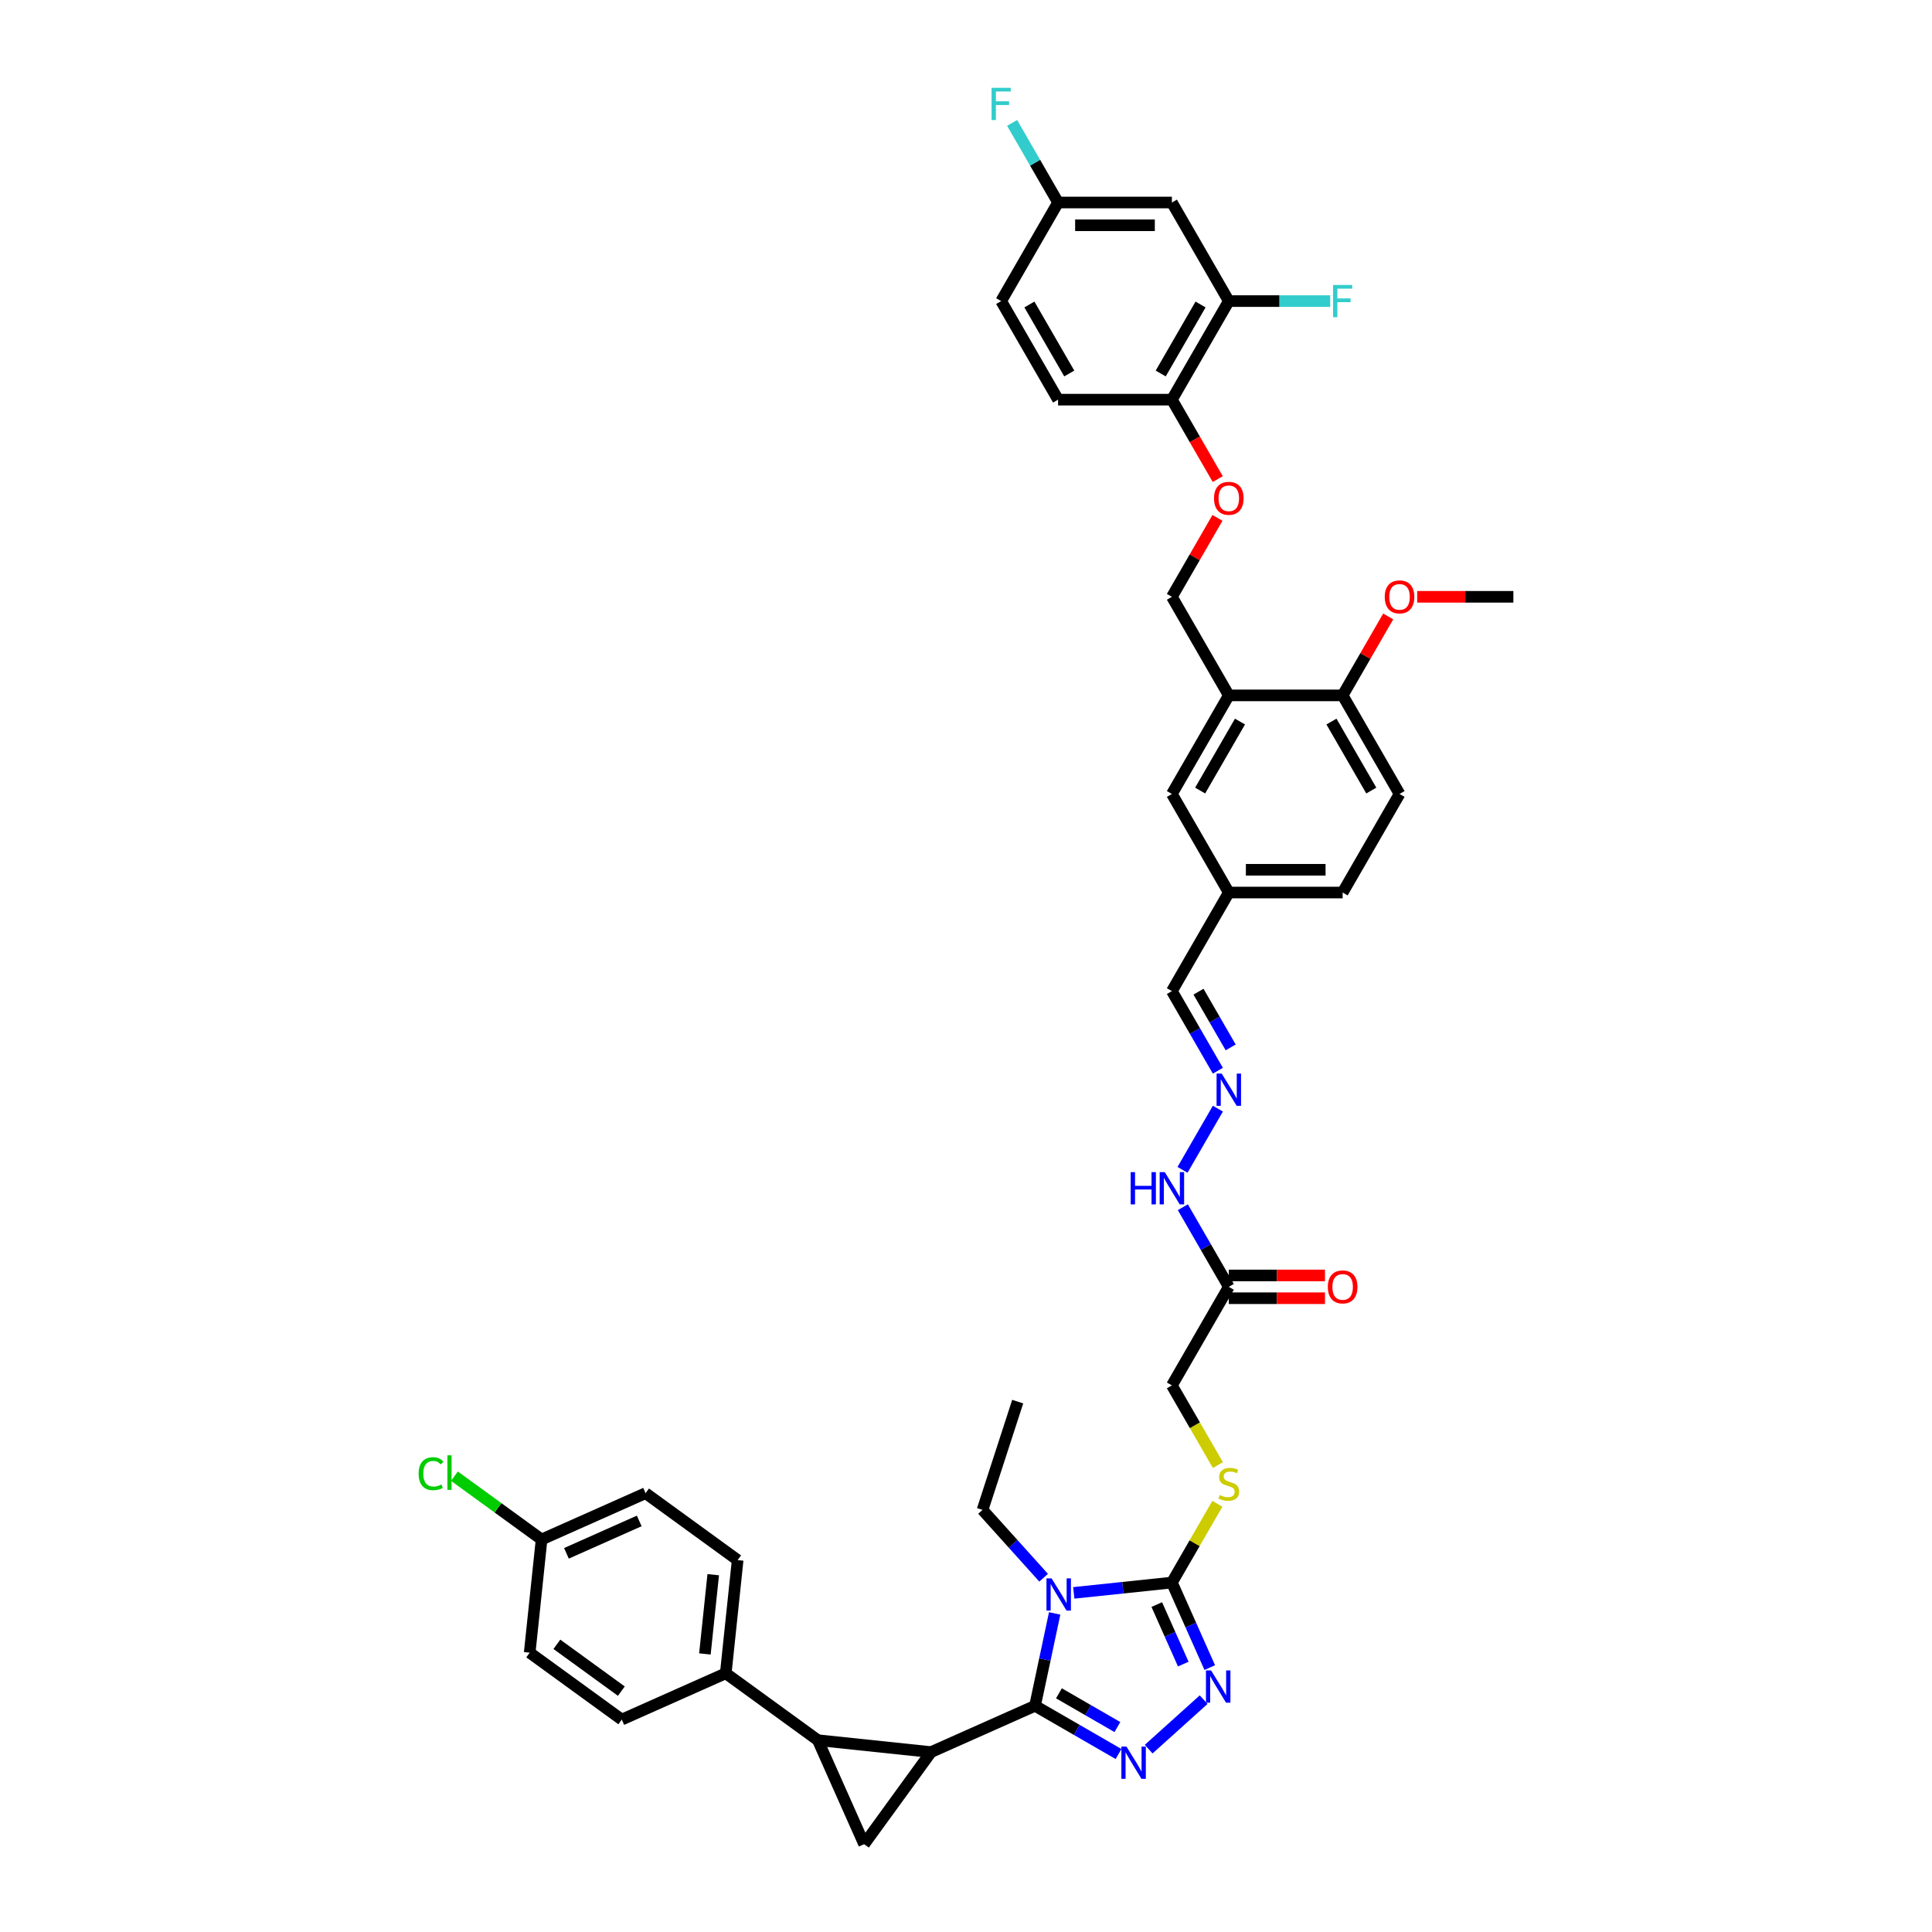 <?xml version='1.0' encoding='iso-8859-1'?>
<svg version='1.1' baseProfile='full'
              xmlns='http://www.w3.org/2000/svg'
                      xmlns:rdkit='http://www.rdkit.org/xml'
                      xmlns:xlink='http://www.w3.org/1999/xlink'
                  xml:space='preserve'
width='1000px' height='1000px' viewBox='0 0 1000 1000'>
<!-- END OF HEADER -->
<rect style='opacity:1.0;fill:#FFFFFF;stroke:none' width='1000' height='1000' x='0' y='0'> </rect>
<path class='bond-0' d='M 535.729,882.919 L 540.811,859.012' style='fill:none;fill-rule:evenodd;stroke:#000000;stroke-width:6px;stroke-linecap:butt;stroke-linejoin:miter;stroke-opacity:1' />
<path class='bond-0' d='M 540.811,859.012 L 545.892,835.106' style='fill:none;fill-rule:evenodd;stroke:#0000FF;stroke-width:6px;stroke-linecap:butt;stroke-linejoin:miter;stroke-opacity:1' />
<path class='bond-1' d='M 535.729,882.919 L 481.907,906.882' style='fill:none;fill-rule:evenodd;stroke:#000000;stroke-width:6px;stroke-linecap:butt;stroke-linejoin:miter;stroke-opacity:1' />
<path class='bond-2' d='M 535.729,882.919 L 557.34,895.396' style='fill:none;fill-rule:evenodd;stroke:#000000;stroke-width:6px;stroke-linecap:butt;stroke-linejoin:miter;stroke-opacity:1' />
<path class='bond-2' d='M 557.34,895.396 L 578.951,907.873' style='fill:none;fill-rule:evenodd;stroke:#0000FF;stroke-width:6px;stroke-linecap:butt;stroke-linejoin:miter;stroke-opacity:1' />
<path class='bond-2' d='M 548.104,876.457 L 563.232,885.191' style='fill:none;fill-rule:evenodd;stroke:#000000;stroke-width:6px;stroke-linecap:butt;stroke-linejoin:miter;stroke-opacity:1' />
<path class='bond-2' d='M 563.232,885.191 L 578.36,893.925' style='fill:none;fill-rule:evenodd;stroke:#0000FF;stroke-width:6px;stroke-linecap:butt;stroke-linejoin:miter;stroke-opacity:1' />
<path class='bond-3' d='M 555.779,824.471 L 581.175,821.801' style='fill:none;fill-rule:evenodd;stroke:#0000FF;stroke-width:6px;stroke-linecap:butt;stroke-linejoin:miter;stroke-opacity:1' />
<path class='bond-3' d='M 581.175,821.801 L 606.571,819.132' style='fill:none;fill-rule:evenodd;stroke:#000000;stroke-width:6px;stroke-linecap:butt;stroke-linejoin:miter;stroke-opacity:1' />
<path class='bond-22' d='M 540.178,816.627 L 524.367,799.068' style='fill:none;fill-rule:evenodd;stroke:#0000FF;stroke-width:6px;stroke-linecap:butt;stroke-linejoin:miter;stroke-opacity:1' />
<path class='bond-22' d='M 524.367,799.068 L 508.556,781.508' style='fill:none;fill-rule:evenodd;stroke:#000000;stroke-width:6px;stroke-linecap:butt;stroke-linejoin:miter;stroke-opacity:1' />
<path class='bond-4' d='M 481.907,906.882 L 423.315,900.723' style='fill:none;fill-rule:evenodd;stroke:#000000;stroke-width:6px;stroke-linecap:butt;stroke-linejoin:miter;stroke-opacity:1' />
<path class='bond-6' d='M 481.907,906.882 L 447.278,954.545' style='fill:none;fill-rule:evenodd;stroke:#000000;stroke-width:6px;stroke-linecap:butt;stroke-linejoin:miter;stroke-opacity:1' />
<path class='bond-5' d='M 594.552,905.353 L 622.996,879.742' style='fill:none;fill-rule:evenodd;stroke:#0000FF;stroke-width:6px;stroke-linecap:butt;stroke-linejoin:miter;stroke-opacity:1' />
<path class='bond-9' d='M 606.571,819.132 L 618.344,798.741' style='fill:none;fill-rule:evenodd;stroke:#000000;stroke-width:6px;stroke-linecap:butt;stroke-linejoin:miter;stroke-opacity:1' />
<path class='bond-9' d='M 618.344,798.741 L 630.117,778.349' style='fill:none;fill-rule:evenodd;stroke:#CCCC00;stroke-width:6px;stroke-linecap:butt;stroke-linejoin:miter;stroke-opacity:1' />
<path class='bond-41' d='M 606.571,819.132 L 616.368,841.136' style='fill:none;fill-rule:evenodd;stroke:#000000;stroke-width:6px;stroke-linecap:butt;stroke-linejoin:miter;stroke-opacity:1' />
<path class='bond-41' d='M 616.368,841.136 L 626.164,863.139' style='fill:none;fill-rule:evenodd;stroke:#0000FF;stroke-width:6px;stroke-linecap:butt;stroke-linejoin:miter;stroke-opacity:1' />
<path class='bond-41' d='M 598.746,830.526 L 605.604,845.928' style='fill:none;fill-rule:evenodd;stroke:#000000;stroke-width:6px;stroke-linecap:butt;stroke-linejoin:miter;stroke-opacity:1' />
<path class='bond-41' d='M 605.604,845.928 L 612.461,861.331' style='fill:none;fill-rule:evenodd;stroke:#0000FF;stroke-width:6px;stroke-linecap:butt;stroke-linejoin:miter;stroke-opacity:1' />
<path class='bond-10' d='M 423.315,900.723 L 375.651,866.094' style='fill:none;fill-rule:evenodd;stroke:#000000;stroke-width:6px;stroke-linecap:butt;stroke-linejoin:miter;stroke-opacity:1' />
<path class='bond-42' d='M 423.315,900.723 L 447.278,954.545' style='fill:none;fill-rule:evenodd;stroke:#000000;stroke-width:6px;stroke-linecap:butt;stroke-linejoin:miter;stroke-opacity:1' />
<path class='bond-7' d='M 636.029,359.931 L 606.571,410.953' style='fill:none;fill-rule:evenodd;stroke:#000000;stroke-width:6px;stroke-linecap:butt;stroke-linejoin:miter;stroke-opacity:1' />
<path class='bond-7' d='M 641.815,373.476 L 621.195,409.192' style='fill:none;fill-rule:evenodd;stroke:#000000;stroke-width:6px;stroke-linecap:butt;stroke-linejoin:miter;stroke-opacity:1' />
<path class='bond-17' d='M 636.029,359.931 L 606.571,308.909' style='fill:none;fill-rule:evenodd;stroke:#000000;stroke-width:6px;stroke-linecap:butt;stroke-linejoin:miter;stroke-opacity:1' />
<path class='bond-44' d='M 636.029,359.931 L 694.945,359.931' style='fill:none;fill-rule:evenodd;stroke:#000000;stroke-width:6px;stroke-linecap:butt;stroke-linejoin:miter;stroke-opacity:1' />
<path class='bond-8' d='M 636.029,666.065 L 606.571,717.088' style='fill:none;fill-rule:evenodd;stroke:#000000;stroke-width:6px;stroke-linecap:butt;stroke-linejoin:miter;stroke-opacity:1' />
<path class='bond-18' d='M 636.029,666.065 L 624.134,645.462' style='fill:none;fill-rule:evenodd;stroke:#000000;stroke-width:6px;stroke-linecap:butt;stroke-linejoin:miter;stroke-opacity:1' />
<path class='bond-18' d='M 624.134,645.462 L 612.238,624.858' style='fill:none;fill-rule:evenodd;stroke:#0000FF;stroke-width:6px;stroke-linecap:butt;stroke-linejoin:miter;stroke-opacity:1' />
<path class='bond-20' d='M 636.029,671.957 L 660.921,671.957' style='fill:none;fill-rule:evenodd;stroke:#000000;stroke-width:6px;stroke-linecap:butt;stroke-linejoin:miter;stroke-opacity:1' />
<path class='bond-20' d='M 660.921,671.957 L 685.813,671.957' style='fill:none;fill-rule:evenodd;stroke:#FF0000;stroke-width:6px;stroke-linecap:butt;stroke-linejoin:miter;stroke-opacity:1' />
<path class='bond-20' d='M 636.029,660.174 L 660.921,660.174' style='fill:none;fill-rule:evenodd;stroke:#000000;stroke-width:6px;stroke-linecap:butt;stroke-linejoin:miter;stroke-opacity:1' />
<path class='bond-20' d='M 660.921,660.174 L 685.813,660.174' style='fill:none;fill-rule:evenodd;stroke:#FF0000;stroke-width:6px;stroke-linecap:butt;stroke-linejoin:miter;stroke-opacity:1' />
<path class='bond-21' d='M 630.376,758.318 L 618.474,737.703' style='fill:none;fill-rule:evenodd;stroke:#CCCC00;stroke-width:6px;stroke-linecap:butt;stroke-linejoin:miter;stroke-opacity:1' />
<path class='bond-21' d='M 618.474,737.703 L 606.571,717.088' style='fill:none;fill-rule:evenodd;stroke:#000000;stroke-width:6px;stroke-linecap:butt;stroke-linejoin:miter;stroke-opacity:1' />
<path class='bond-23' d='M 375.651,866.094 L 381.809,807.501' style='fill:none;fill-rule:evenodd;stroke:#000000;stroke-width:6px;stroke-linecap:butt;stroke-linejoin:miter;stroke-opacity:1' />
<path class='bond-23' d='M 364.856,856.073 L 369.167,815.058' style='fill:none;fill-rule:evenodd;stroke:#000000;stroke-width:6px;stroke-linecap:butt;stroke-linejoin:miter;stroke-opacity:1' />
<path class='bond-24' d='M 375.651,866.094 L 321.829,890.057' style='fill:none;fill-rule:evenodd;stroke:#000000;stroke-width:6px;stroke-linecap:butt;stroke-linejoin:miter;stroke-opacity:1' />
<path class='bond-11' d='M 636.029,155.842 L 606.571,206.864' style='fill:none;fill-rule:evenodd;stroke:#000000;stroke-width:6px;stroke-linecap:butt;stroke-linejoin:miter;stroke-opacity:1' />
<path class='bond-11' d='M 621.406,157.603 L 600.786,193.319' style='fill:none;fill-rule:evenodd;stroke:#000000;stroke-width:6px;stroke-linecap:butt;stroke-linejoin:miter;stroke-opacity:1' />
<path class='bond-13' d='M 636.029,155.842 L 606.571,104.819' style='fill:none;fill-rule:evenodd;stroke:#000000;stroke-width:6px;stroke-linecap:butt;stroke-linejoin:miter;stroke-opacity:1' />
<path class='bond-30' d='M 636.029,155.842 L 662.27,155.842' style='fill:none;fill-rule:evenodd;stroke:#000000;stroke-width:6px;stroke-linecap:butt;stroke-linejoin:miter;stroke-opacity:1' />
<path class='bond-30' d='M 662.27,155.842 L 688.511,155.842' style='fill:none;fill-rule:evenodd;stroke:#33CCCC;stroke-width:6px;stroke-linecap:butt;stroke-linejoin:miter;stroke-opacity:1' />
<path class='bond-12' d='M 630.362,573.836 L 612.075,605.511' style='fill:none;fill-rule:evenodd;stroke:#0000FF;stroke-width:6px;stroke-linecap:butt;stroke-linejoin:miter;stroke-opacity:1' />
<path class='bond-28' d='M 630.362,554.205 L 618.467,533.602' style='fill:none;fill-rule:evenodd;stroke:#0000FF;stroke-width:6px;stroke-linecap:butt;stroke-linejoin:miter;stroke-opacity:1' />
<path class='bond-28' d='M 618.467,533.602 L 606.571,512.998' style='fill:none;fill-rule:evenodd;stroke:#000000;stroke-width:6px;stroke-linecap:butt;stroke-linejoin:miter;stroke-opacity:1' />
<path class='bond-28' d='M 636.998,542.133 L 628.671,527.71' style='fill:none;fill-rule:evenodd;stroke:#0000FF;stroke-width:6px;stroke-linecap:butt;stroke-linejoin:miter;stroke-opacity:1' />
<path class='bond-28' d='M 628.671,527.71 L 620.344,513.288' style='fill:none;fill-rule:evenodd;stroke:#000000;stroke-width:6px;stroke-linecap:butt;stroke-linejoin:miter;stroke-opacity:1' />
<path class='bond-45' d='M 606.571,104.819 L 547.656,104.819' style='fill:none;fill-rule:evenodd;stroke:#000000;stroke-width:6px;stroke-linecap:butt;stroke-linejoin:miter;stroke-opacity:1' />
<path class='bond-45' d='M 597.734,116.602 L 556.493,116.602' style='fill:none;fill-rule:evenodd;stroke:#000000;stroke-width:6px;stroke-linecap:butt;stroke-linejoin:miter;stroke-opacity:1' />
<path class='bond-14' d='M 606.571,206.864 L 618.44,227.42' style='fill:none;fill-rule:evenodd;stroke:#000000;stroke-width:6px;stroke-linecap:butt;stroke-linejoin:miter;stroke-opacity:1' />
<path class='bond-14' d='M 618.44,227.42 L 630.308,247.977' style='fill:none;fill-rule:evenodd;stroke:#FF0000;stroke-width:6px;stroke-linecap:butt;stroke-linejoin:miter;stroke-opacity:1' />
<path class='bond-25' d='M 606.571,206.864 L 547.656,206.864' style='fill:none;fill-rule:evenodd;stroke:#000000;stroke-width:6px;stroke-linecap:butt;stroke-linejoin:miter;stroke-opacity:1' />
<path class='bond-15' d='M 694.945,359.931 L 724.402,410.953' style='fill:none;fill-rule:evenodd;stroke:#000000;stroke-width:6px;stroke-linecap:butt;stroke-linejoin:miter;stroke-opacity:1' />
<path class='bond-15' d='M 689.159,373.476 L 709.779,409.192' style='fill:none;fill-rule:evenodd;stroke:#000000;stroke-width:6px;stroke-linecap:butt;stroke-linejoin:miter;stroke-opacity:1' />
<path class='bond-38' d='M 694.945,359.931 L 706.738,339.504' style='fill:none;fill-rule:evenodd;stroke:#000000;stroke-width:6px;stroke-linecap:butt;stroke-linejoin:miter;stroke-opacity:1' />
<path class='bond-38' d='M 706.738,339.504 L 718.531,319.078' style='fill:none;fill-rule:evenodd;stroke:#FF0000;stroke-width:6px;stroke-linecap:butt;stroke-linejoin:miter;stroke-opacity:1' />
<path class='bond-16' d='M 630.158,268.055 L 618.365,288.482' style='fill:none;fill-rule:evenodd;stroke:#FF0000;stroke-width:6px;stroke-linecap:butt;stroke-linejoin:miter;stroke-opacity:1' />
<path class='bond-16' d='M 618.365,288.482 L 606.571,308.909' style='fill:none;fill-rule:evenodd;stroke:#000000;stroke-width:6px;stroke-linecap:butt;stroke-linejoin:miter;stroke-opacity:1' />
<path class='bond-19' d='M 606.571,410.953 L 636.029,461.976' style='fill:none;fill-rule:evenodd;stroke:#000000;stroke-width:6px;stroke-linecap:butt;stroke-linejoin:miter;stroke-opacity:1' />
<path class='bond-40' d='M 508.556,781.508 L 526.762,725.476' style='fill:none;fill-rule:evenodd;stroke:#000000;stroke-width:6px;stroke-linecap:butt;stroke-linejoin:miter;stroke-opacity:1' />
<path class='bond-35' d='M 381.809,807.501 L 334.146,772.871' style='fill:none;fill-rule:evenodd;stroke:#000000;stroke-width:6px;stroke-linecap:butt;stroke-linejoin:miter;stroke-opacity:1' />
<path class='bond-34' d='M 321.829,890.057 L 274.165,855.427' style='fill:none;fill-rule:evenodd;stroke:#000000;stroke-width:6px;stroke-linecap:butt;stroke-linejoin:miter;stroke-opacity:1' />
<path class='bond-34' d='M 321.605,875.33 L 288.241,851.089' style='fill:none;fill-rule:evenodd;stroke:#000000;stroke-width:6px;stroke-linecap:butt;stroke-linejoin:miter;stroke-opacity:1' />
<path class='bond-32' d='M 547.656,206.864 L 518.198,155.842' style='fill:none;fill-rule:evenodd;stroke:#000000;stroke-width:6px;stroke-linecap:butt;stroke-linejoin:miter;stroke-opacity:1' />
<path class='bond-32' d='M 553.442,193.319 L 532.821,157.603' style='fill:none;fill-rule:evenodd;stroke:#000000;stroke-width:6px;stroke-linecap:butt;stroke-linejoin:miter;stroke-opacity:1' />
<path class='bond-26' d='M 724.402,410.953 L 694.945,461.976' style='fill:none;fill-rule:evenodd;stroke:#000000;stroke-width:6px;stroke-linecap:butt;stroke-linejoin:miter;stroke-opacity:1' />
<path class='bond-27' d='M 547.656,104.819 L 518.198,155.842' style='fill:none;fill-rule:evenodd;stroke:#000000;stroke-width:6px;stroke-linecap:butt;stroke-linejoin:miter;stroke-opacity:1' />
<path class='bond-36' d='M 547.656,104.819 L 535.76,84.216' style='fill:none;fill-rule:evenodd;stroke:#000000;stroke-width:6px;stroke-linecap:butt;stroke-linejoin:miter;stroke-opacity:1' />
<path class='bond-36' d='M 535.76,84.216 L 523.865,63.612' style='fill:none;fill-rule:evenodd;stroke:#33CCCC;stroke-width:6px;stroke-linecap:butt;stroke-linejoin:miter;stroke-opacity:1' />
<path class='bond-29' d='M 606.571,512.998 L 636.029,461.976' style='fill:none;fill-rule:evenodd;stroke:#000000;stroke-width:6px;stroke-linecap:butt;stroke-linejoin:miter;stroke-opacity:1' />
<path class='bond-33' d='M 636.029,461.976 L 694.945,461.976' style='fill:none;fill-rule:evenodd;stroke:#000000;stroke-width:6px;stroke-linecap:butt;stroke-linejoin:miter;stroke-opacity:1' />
<path class='bond-33' d='M 644.866,450.193 L 686.107,450.193' style='fill:none;fill-rule:evenodd;stroke:#000000;stroke-width:6px;stroke-linecap:butt;stroke-linejoin:miter;stroke-opacity:1' />
<path class='bond-31' d='M 280.324,796.834 L 274.165,855.427' style='fill:none;fill-rule:evenodd;stroke:#000000;stroke-width:6px;stroke-linecap:butt;stroke-linejoin:miter;stroke-opacity:1' />
<path class='bond-37' d='M 280.324,796.834 L 257.77,780.448' style='fill:none;fill-rule:evenodd;stroke:#000000;stroke-width:6px;stroke-linecap:butt;stroke-linejoin:miter;stroke-opacity:1' />
<path class='bond-37' d='M 257.77,780.448 L 235.217,764.062' style='fill:none;fill-rule:evenodd;stroke:#00CC00;stroke-width:6px;stroke-linecap:butt;stroke-linejoin:miter;stroke-opacity:1' />
<path class='bond-43' d='M 280.324,796.834 L 334.146,772.871' style='fill:none;fill-rule:evenodd;stroke:#000000;stroke-width:6px;stroke-linecap:butt;stroke-linejoin:miter;stroke-opacity:1' />
<path class='bond-43' d='M 293.189,804.004 L 330.865,787.23' style='fill:none;fill-rule:evenodd;stroke:#000000;stroke-width:6px;stroke-linecap:butt;stroke-linejoin:miter;stroke-opacity:1' />
<path class='bond-39' d='M 733.534,308.909 L 758.426,308.909' style='fill:none;fill-rule:evenodd;stroke:#FF0000;stroke-width:6px;stroke-linecap:butt;stroke-linejoin:miter;stroke-opacity:1' />
<path class='bond-39' d='M 758.426,308.909 L 783.318,308.909' style='fill:none;fill-rule:evenodd;stroke:#000000;stroke-width:6px;stroke-linecap:butt;stroke-linejoin:miter;stroke-opacity:1' />
<path  class='atom-1' d='M 544.29 816.948
L 549.758 825.785
Q 550.3 826.657, 551.172 828.236
Q 552.044 829.815, 552.091 829.91
L 552.091 816.948
L 554.306 816.948
L 554.306 833.633
L 552.02 833.633
L 546.152 823.971
Q 545.469 822.84, 544.738 821.544
Q 544.031 820.247, 543.819 819.847
L 543.819 833.633
L 541.651 833.633
L 541.651 816.948
L 544.29 816.948
' fill='#0000FF'/>
<path  class='atom-3' d='M 583.064 904.034
L 588.531 912.871
Q 589.073 913.743, 589.945 915.322
Q 590.817 916.901, 590.864 916.995
L 590.864 904.034
L 593.079 904.034
L 593.079 920.719
L 590.793 920.719
L 584.925 911.057
Q 584.242 909.926, 583.511 908.629
Q 582.804 907.333, 582.592 906.933
L 582.592 920.719
L 580.424 920.719
L 580.424 904.034
L 583.064 904.034
' fill='#0000FF'/>
<path  class='atom-6' d='M 626.846 864.612
L 632.314 873.449
Q 632.856 874.321, 633.728 875.9
Q 634.6 877.479, 634.647 877.573
L 634.647 864.612
L 636.862 864.612
L 636.862 881.297
L 634.576 881.297
L 628.708 871.635
Q 628.025 870.503, 627.294 869.207
Q 626.587 867.911, 626.375 867.51
L 626.375 881.297
L 624.207 881.297
L 624.207 864.612
L 626.846 864.612
' fill='#0000FF'/>
<path  class='atom-10' d='M 631.316 773.836
Q 631.504 773.907, 632.282 774.237
Q 633.06 774.567, 633.908 774.779
Q 634.78 774.968, 635.629 774.968
Q 637.207 774.968, 638.127 774.214
Q 639.046 773.436, 639.046 772.093
Q 639.046 771.173, 638.574 770.608
Q 638.127 770.042, 637.42 769.736
Q 636.713 769.43, 635.534 769.076
Q 634.05 768.628, 633.154 768.204
Q 632.282 767.78, 631.646 766.884
Q 631.033 765.989, 631.033 764.481
Q 631.033 762.383, 632.447 761.087
Q 633.885 759.791, 636.713 759.791
Q 638.645 759.791, 640.837 760.71
L 640.295 762.525
Q 638.292 761.7, 636.783 761.7
Q 635.157 761.7, 634.262 762.383
Q 633.366 763.043, 633.39 764.198
Q 633.39 765.093, 633.838 765.635
Q 634.309 766.177, 634.969 766.484
Q 635.652 766.79, 636.783 767.144
Q 638.292 767.615, 639.187 768.086
Q 640.083 768.558, 640.719 769.524
Q 641.379 770.467, 641.379 772.093
Q 641.379 774.402, 639.823 775.651
Q 638.292 776.877, 635.723 776.877
Q 634.238 776.877, 633.107 776.547
Q 631.999 776.24, 630.68 775.698
L 631.316 773.836
' fill='#CCCC00'/>
<path  class='atom-13' d='M 632.341 555.678
L 637.808 564.515
Q 638.35 565.387, 639.222 566.966
Q 640.094 568.545, 640.141 568.639
L 640.141 555.678
L 642.357 555.678
L 642.357 572.363
L 640.071 572.363
L 634.203 562.701
Q 633.519 561.57, 632.789 560.273
Q 632.082 558.977, 631.87 558.577
L 631.87 572.363
L 629.702 572.363
L 629.702 555.678
L 632.341 555.678
' fill='#0000FF'/>
<path  class='atom-17' d='M 628.37 257.934
Q 628.37 253.927, 630.35 251.688
Q 632.329 249.45, 636.029 249.45
Q 639.729 249.45, 641.709 251.688
Q 643.688 253.927, 643.688 257.934
Q 643.688 261.987, 641.685 264.296
Q 639.682 266.582, 636.029 266.582
Q 632.353 266.582, 630.35 264.296
Q 628.37 262.01, 628.37 257.934
M 636.029 264.697
Q 638.574 264.697, 639.941 263
Q 641.332 261.28, 641.332 257.934
Q 641.332 254.658, 639.941 253.008
Q 638.574 251.335, 636.029 251.335
Q 633.484 251.335, 632.094 252.985
Q 630.727 254.634, 630.727 257.934
Q 630.727 261.303, 632.094 263
Q 633.484 264.697, 636.029 264.697
' fill='#FF0000'/>
<path  class='atom-19' d='M 585.232 606.7
L 587.495 606.7
L 587.495 613.794
L 596.026 613.794
L 596.026 606.7
L 598.288 606.7
L 598.288 623.385
L 596.026 623.385
L 596.026 615.679
L 587.495 615.679
L 587.495 623.385
L 585.232 623.385
L 585.232 606.7
' fill='#0000FF'/>
<path  class='atom-19' d='M 602.883 606.7
L 608.351 615.538
Q 608.893 616.41, 609.765 617.989
Q 610.637 619.568, 610.684 619.662
L 610.684 606.7
L 612.899 606.7
L 612.899 623.385
L 610.613 623.385
L 604.745 613.723
Q 604.062 612.592, 603.331 611.296
Q 602.624 610, 602.412 609.599
L 602.412 623.385
L 600.244 623.385
L 600.244 606.7
L 602.883 606.7
' fill='#0000FF'/>
<path  class='atom-21' d='M 687.286 666.112
Q 687.286 662.106, 689.265 659.867
Q 691.245 657.628, 694.945 657.628
Q 698.645 657.628, 700.624 659.867
Q 702.604 662.106, 702.604 666.112
Q 702.604 670.166, 700.601 672.475
Q 698.597 674.761, 694.945 674.761
Q 691.268 674.761, 689.265 672.475
Q 687.286 670.189, 687.286 666.112
M 694.945 672.876
Q 697.49 672.876, 698.857 671.179
Q 700.247 669.459, 700.247 666.112
Q 700.247 662.837, 698.857 661.187
Q 697.49 659.514, 694.945 659.514
Q 692.4 659.514, 691.009 661.163
Q 689.642 662.813, 689.642 666.112
Q 689.642 669.482, 691.009 671.179
Q 692.4 672.876, 694.945 672.876
' fill='#FF0000'/>
<path  class='atom-31' d='M 689.984 147.499
L 699.905 147.499
L 699.905 149.408
L 692.223 149.408
L 692.223 154.475
L 699.057 154.475
L 699.057 156.407
L 692.223 156.407
L 692.223 164.184
L 689.984 164.184
L 689.984 147.499
' fill='#33CCCC'/>
<path  class='atom-37' d='M 513.237 45.455
L 523.159 45.455
L 523.159 47.363
L 515.476 47.363
L 515.476 52.43
L 522.31 52.43
L 522.31 54.363
L 515.476 54.363
L 515.476 62.139
L 513.237 62.139
L 513.237 45.455
' fill='#33CCCC'/>
<path  class='atom-38' d='M 216.682 762.782
Q 216.682 758.634, 218.614 756.466
Q 220.57 754.275, 224.27 754.275
Q 227.711 754.275, 229.549 756.702
L 227.994 757.975
Q 226.651 756.207, 224.27 756.207
Q 221.749 756.207, 220.405 757.904
Q 219.086 759.577, 219.086 762.782
Q 219.086 766.081, 220.453 767.778
Q 221.843 769.475, 224.53 769.475
Q 226.368 769.475, 228.512 768.367
L 229.172 770.135
Q 228.3 770.7, 226.98 771.03
Q 225.661 771.36, 224.2 771.36
Q 220.57 771.36, 218.614 769.145
Q 216.682 766.93, 216.682 762.782
' fill='#00CC00'/>
<path  class='atom-38' d='M 231.576 753.261
L 233.744 753.261
L 233.744 771.148
L 231.576 771.148
L 231.576 753.261
' fill='#00CC00'/>
<path  class='atom-39' d='M 716.743 308.956
Q 716.743 304.95, 718.723 302.711
Q 720.703 300.472, 724.402 300.472
Q 728.102 300.472, 730.082 302.711
Q 732.061 304.95, 732.061 308.956
Q 732.061 313.009, 730.058 315.319
Q 728.055 317.605, 724.402 317.605
Q 720.726 317.605, 718.723 315.319
Q 716.743 313.033, 716.743 308.956
M 724.402 315.719
Q 726.948 315.719, 728.314 314.023
Q 729.705 312.302, 729.705 308.956
Q 729.705 305.68, 728.314 304.031
Q 726.948 302.357, 724.402 302.357
Q 721.857 302.357, 720.467 304.007
Q 719.1 305.657, 719.1 308.956
Q 719.1 312.326, 720.467 314.023
Q 721.857 315.719, 724.402 315.719
' fill='#FF0000'/>
</svg>
